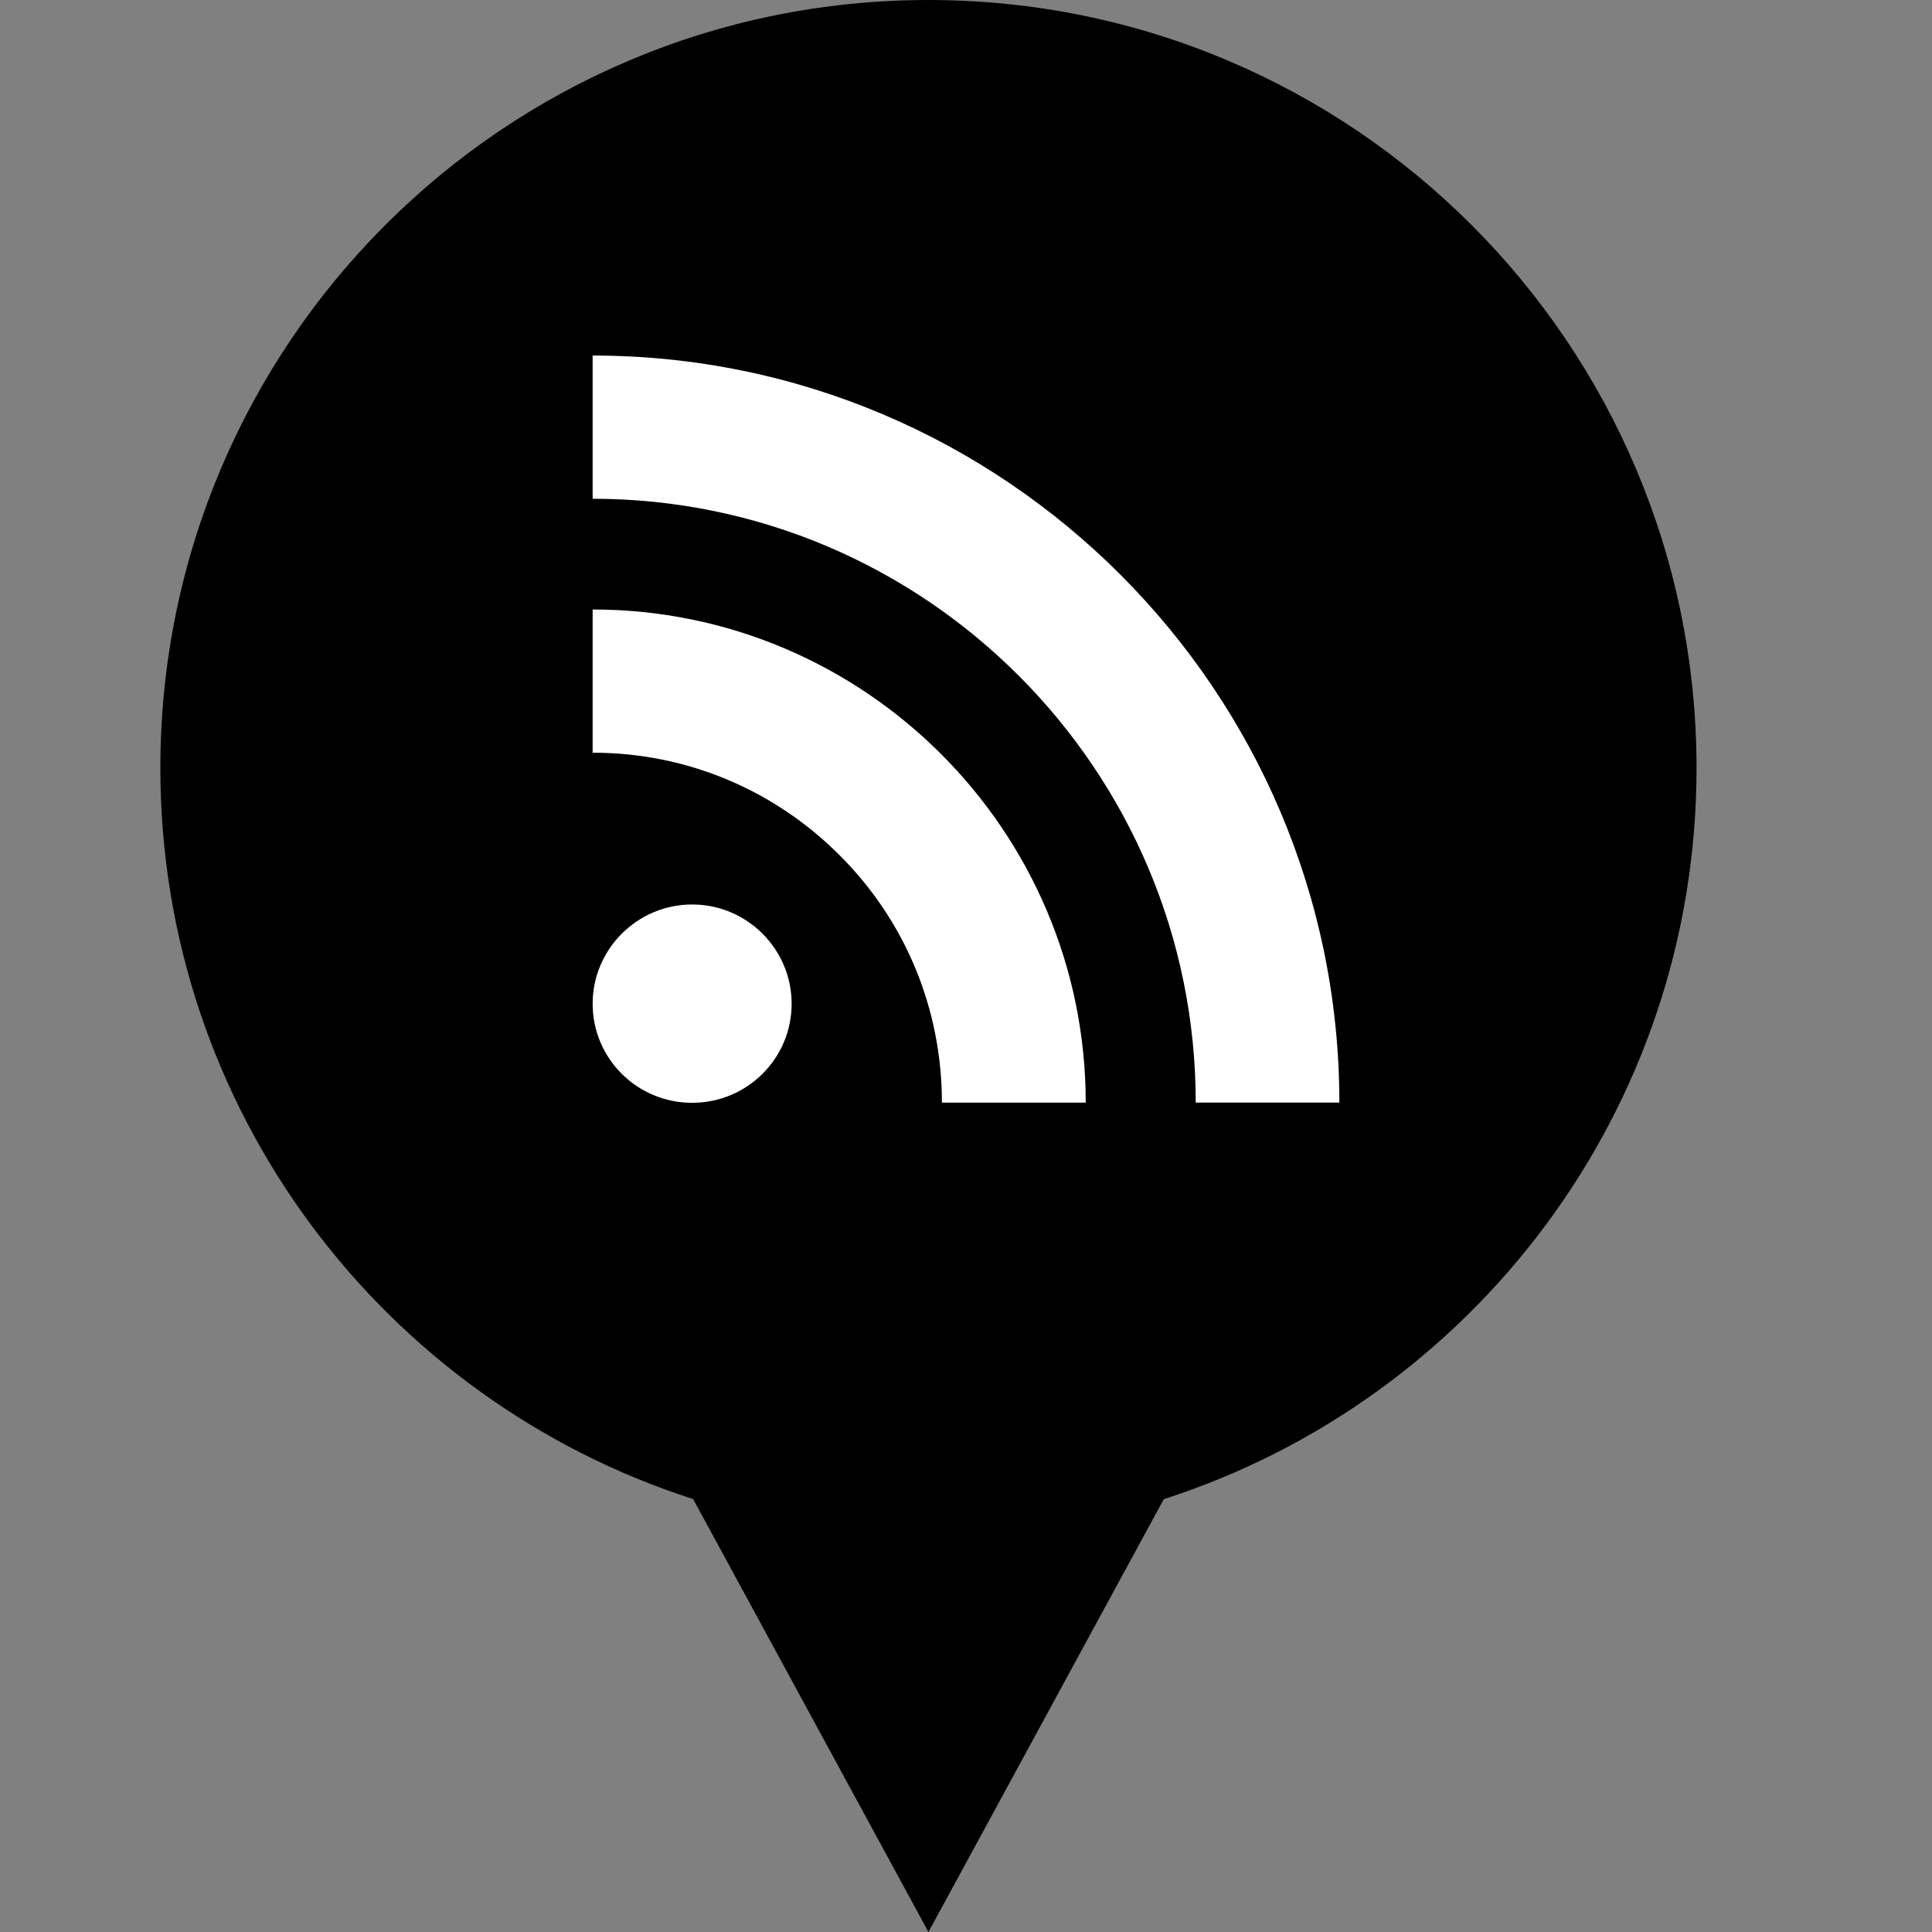 <?xml version="1.0" ?><svg enable-background="new 0 0 32 32" version="1.1" viewBox="0 0 32 32" xml:space="preserve" xmlns="http://www.w3.org/2000/svg" xmlns:xlink="http://www.w3.org/1999/xlink"><rect x="0" y="0" width="32" height="32" fill="#808080" stroke="none"/><g id="Layer_4_copy"><path d="M28.1,12.722C28.1,5.696,22.404,0,15.378,0S2.656,5.696,2.656,12.722c0,5.666,3.706,10.462,8.825,12.108L15.378,32   l3.898-7.169C24.394,23.184,28.1,18.388,28.1,12.722z"/></g><g id="Official_copy_2"><path d="M19.805,18.262h2.379c0-6.82-5.548-12.373-12.368-12.373v2.372C15.323,8.261,19.805,12.748,19.805,18.262z    M11.463,18.266c0.912,0,1.649-0.733,1.649-1.641c0-0.903-0.737-1.644-1.649-1.644c-0.908,0-1.647,0.741-1.647,1.644   C9.816,17.533,10.554,18.266,11.463,18.266z M15.601,18.263L15.601,18.263h2.382c0-4.504-3.664-8.168-8.167-8.168v2.372   c1.544,0,2.997,0.604,4.09,1.698C14.998,15.254,15.601,16.713,15.601,18.263z" fill="#FFFFFF"/></g></svg>